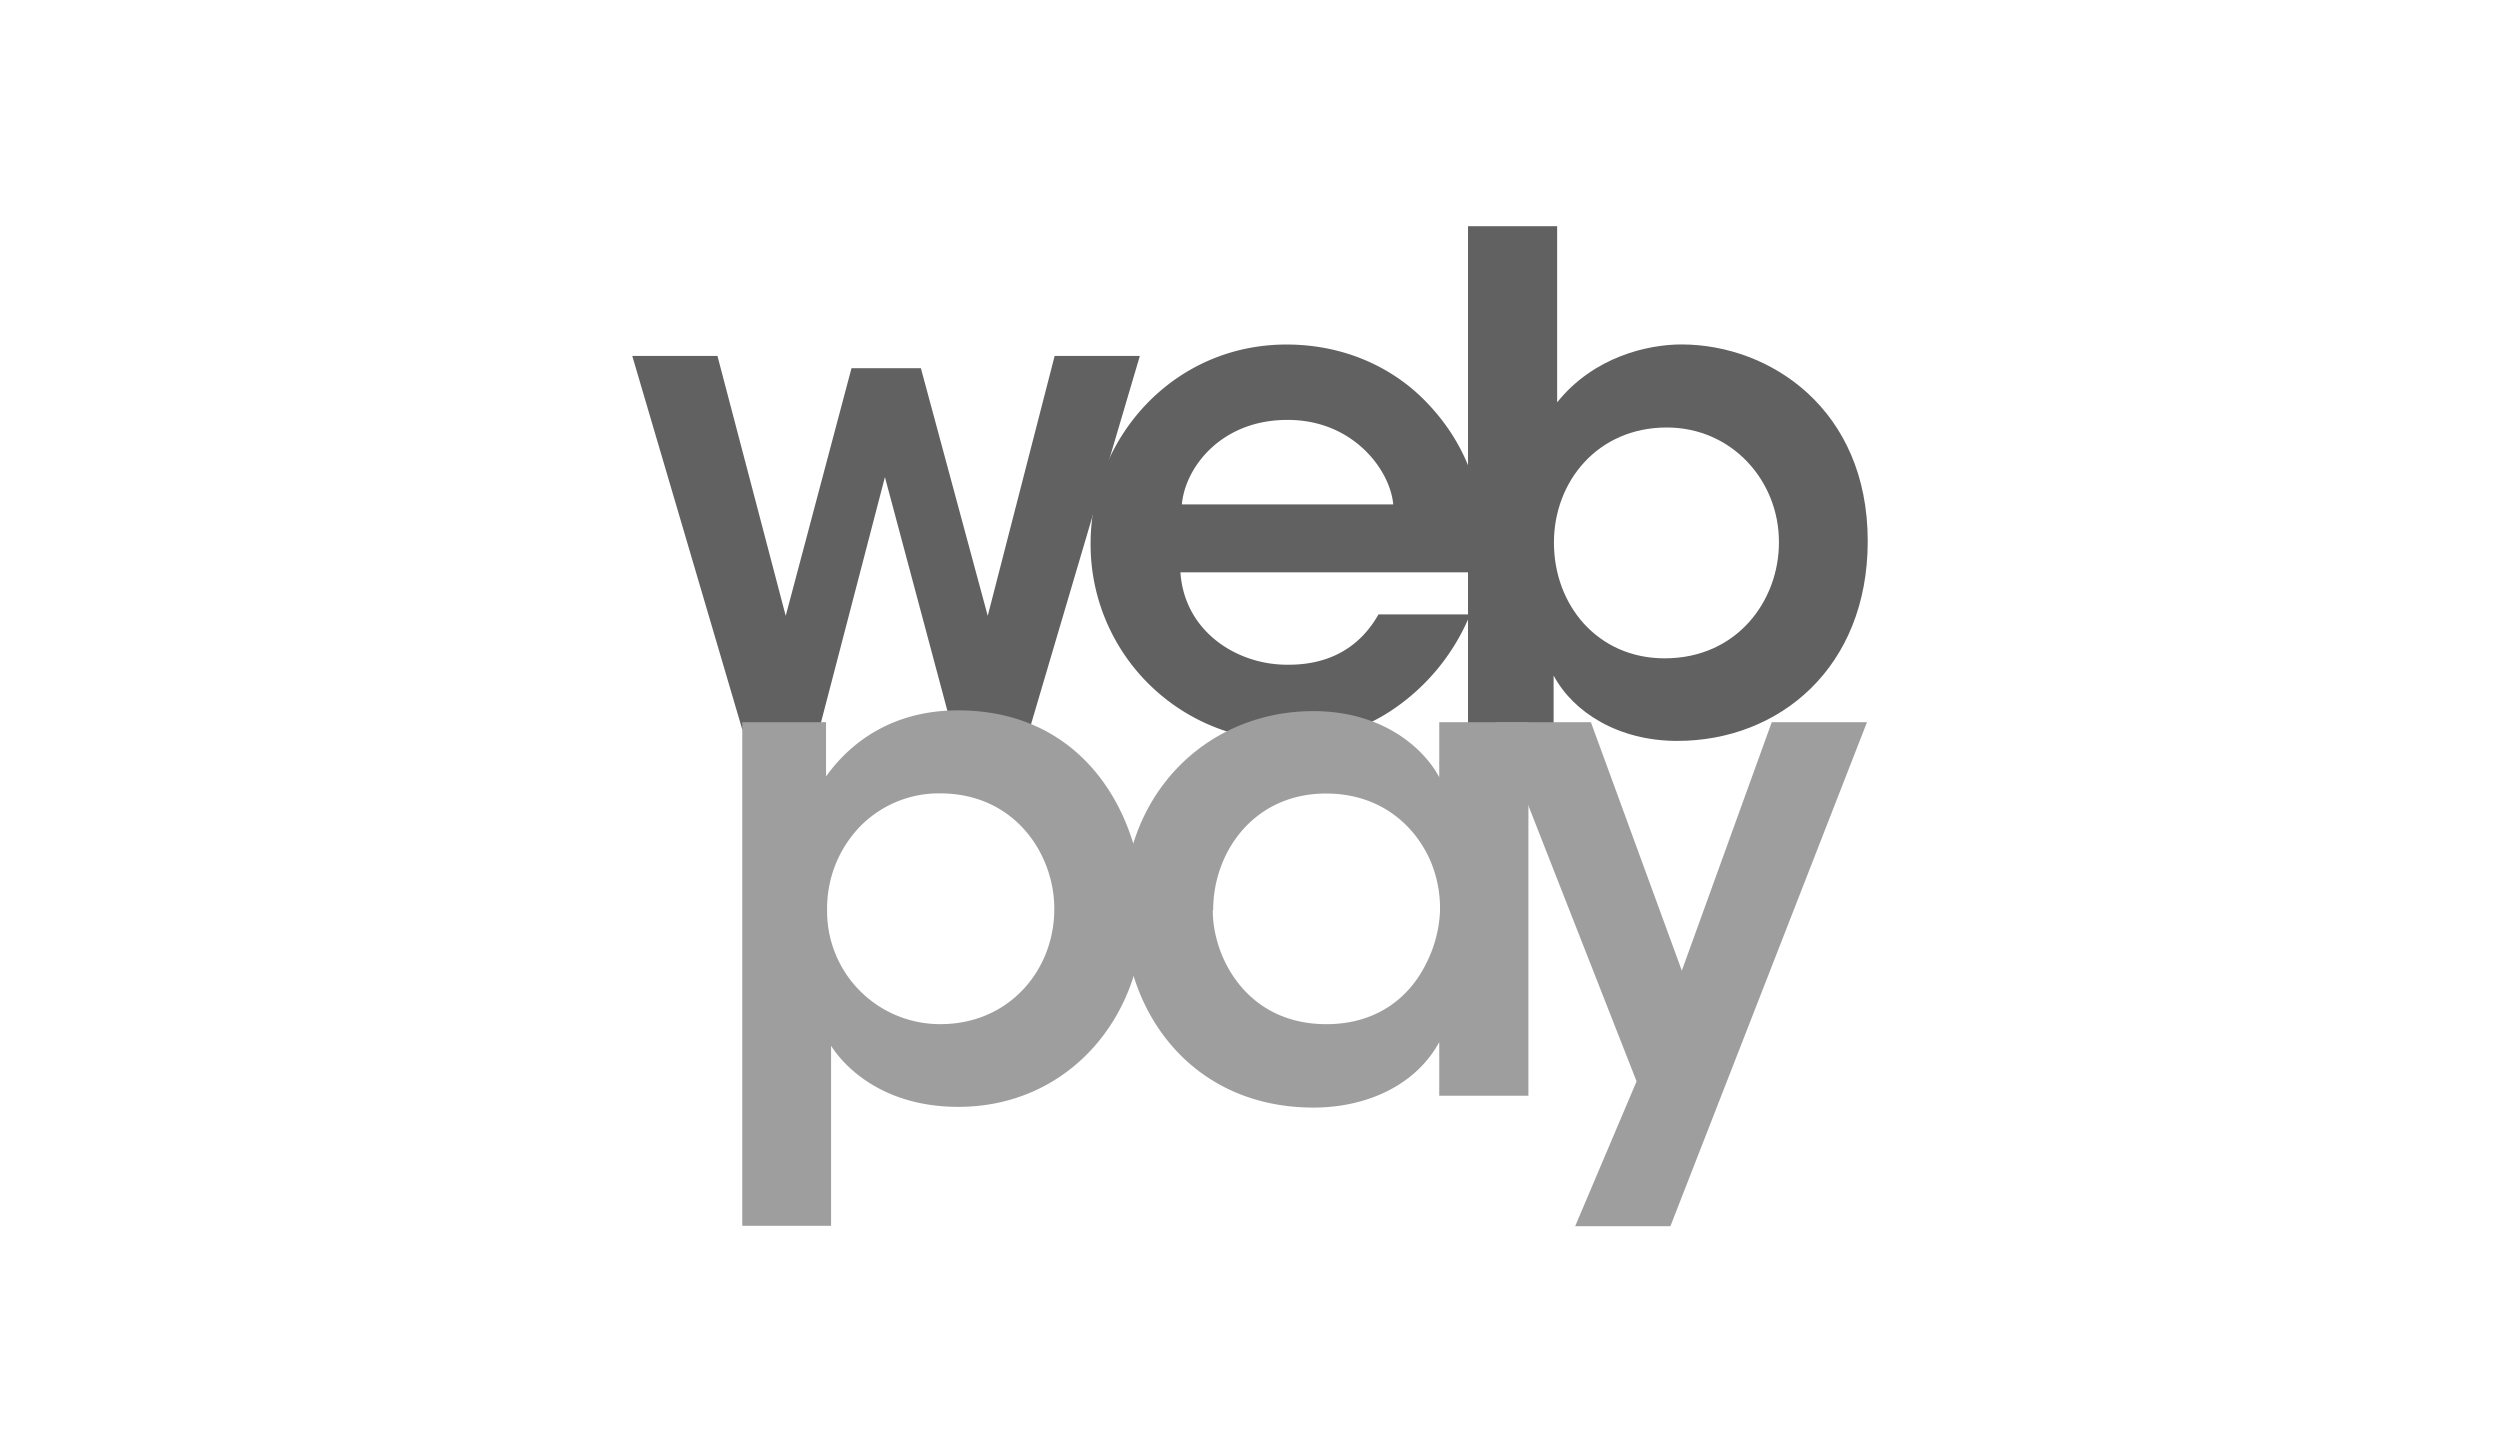 <svg xmlns="http://www.w3.org/2000/svg" id="Layer_1" data-name="Layer 1" viewBox="0 0 630 360"><defs fill="#616161"><style>.cls-1{fill:#9e9e9e;}</style></defs><title>480_white</title><path d="M159.33,89.7H180.8L198,155.19l16.58-62.41h17.48l16.85,62.41L265.77,89.7h21.47l-27.81,94.12H240l-17-63.59-16.57,63.59H187.05Z" fill="#616161"/><path d="M297.47,144.23c1,15,14.4,23.46,27.27,23.28,11,0,18.3-5,22.64-12.68h23.1a53.33,53.33,0,0,1-19,23.64,46.24,46.24,0,0,1-26.9,8.24A49.51,49.51,0,0,1,274.83,137c0-26.72,20.92-50.18,49.36-50.18,14,0,26.36,5.35,35.15,14.4,11.5,11.87,15.76,26.54,13.86,43Zm53.63-17.12c-.82-8.88-10.33-21.38-26.72-21.29-16.67,0-25.73,12-26.55,21.29Z" fill="#616161"/><path d="M369.94,57H392.4v44.39c9.24-11.51,22.83-14.59,31.34-14.59,22.29,0,46.93,16.31,46.93,49.55,0,31.89-22.29,50.36-48,50.36-14.77,0-26.18-7.15-31.16-16.48v13.59H369.94Zm78.35,79.53c0-15.4-11.86-28.8-28.26-28.8-17.48,0-28.44,13.67-28.44,29,0,15.76,11,29.17,27.9,29.17,18.29,0,28.8-14.58,28.8-29.17Z" fill="#616161"/><path class="cls-1" d="M187.05,182h21.11v13.68c6.7-9.42,17.66-16.67,33.24-16.67,32.88,0,46.74,27.9,46.74,50.73,0,26.72-19,49.19-46.65,49.19-18.3,0-28.26-9.42-32.06-15.4v45.38H187.05Zm78.63,46.93c0-13.5-9.78-29-28.81-29a27.79,27.79,0,0,0-20.38,8.6,29.73,29.73,0,0,0-8.06,20.75,28.44,28.44,0,0,0,28.62,28.8c17.12,0,28.63-13.49,28.63-29Z" fill="#616161"/><path class="cls-1" d="M385.16,276.12H362.69v-13.5c-6,11-18.48,16.49-31.7,16.49-30.17,0-47.83-23.46-47.83-50,0-29.62,21.38-49.91,47.83-49.91,17.12,0,27.63,9.05,31.7,16.66V182h22.47Zm-79.54-46.65c0,11.68,8.43,28.62,28.63,28.62,12.5,0,20.74-6.52,25-15a32.12,32.12,0,0,0,3.62-13.23,30.46,30.46,0,0,0-2.53-13.22c-4-8.88-12.69-16.67-26.18-16.67-18.21,0-28.44,14.76-28.44,29.35Z" fill="#616161"/><path class="cls-1" d="M412.42,272.5,376.91,182h24l22.91,62.6L446.48,182h24L420.94,309h-24Z" fill="#616161"/></svg>
